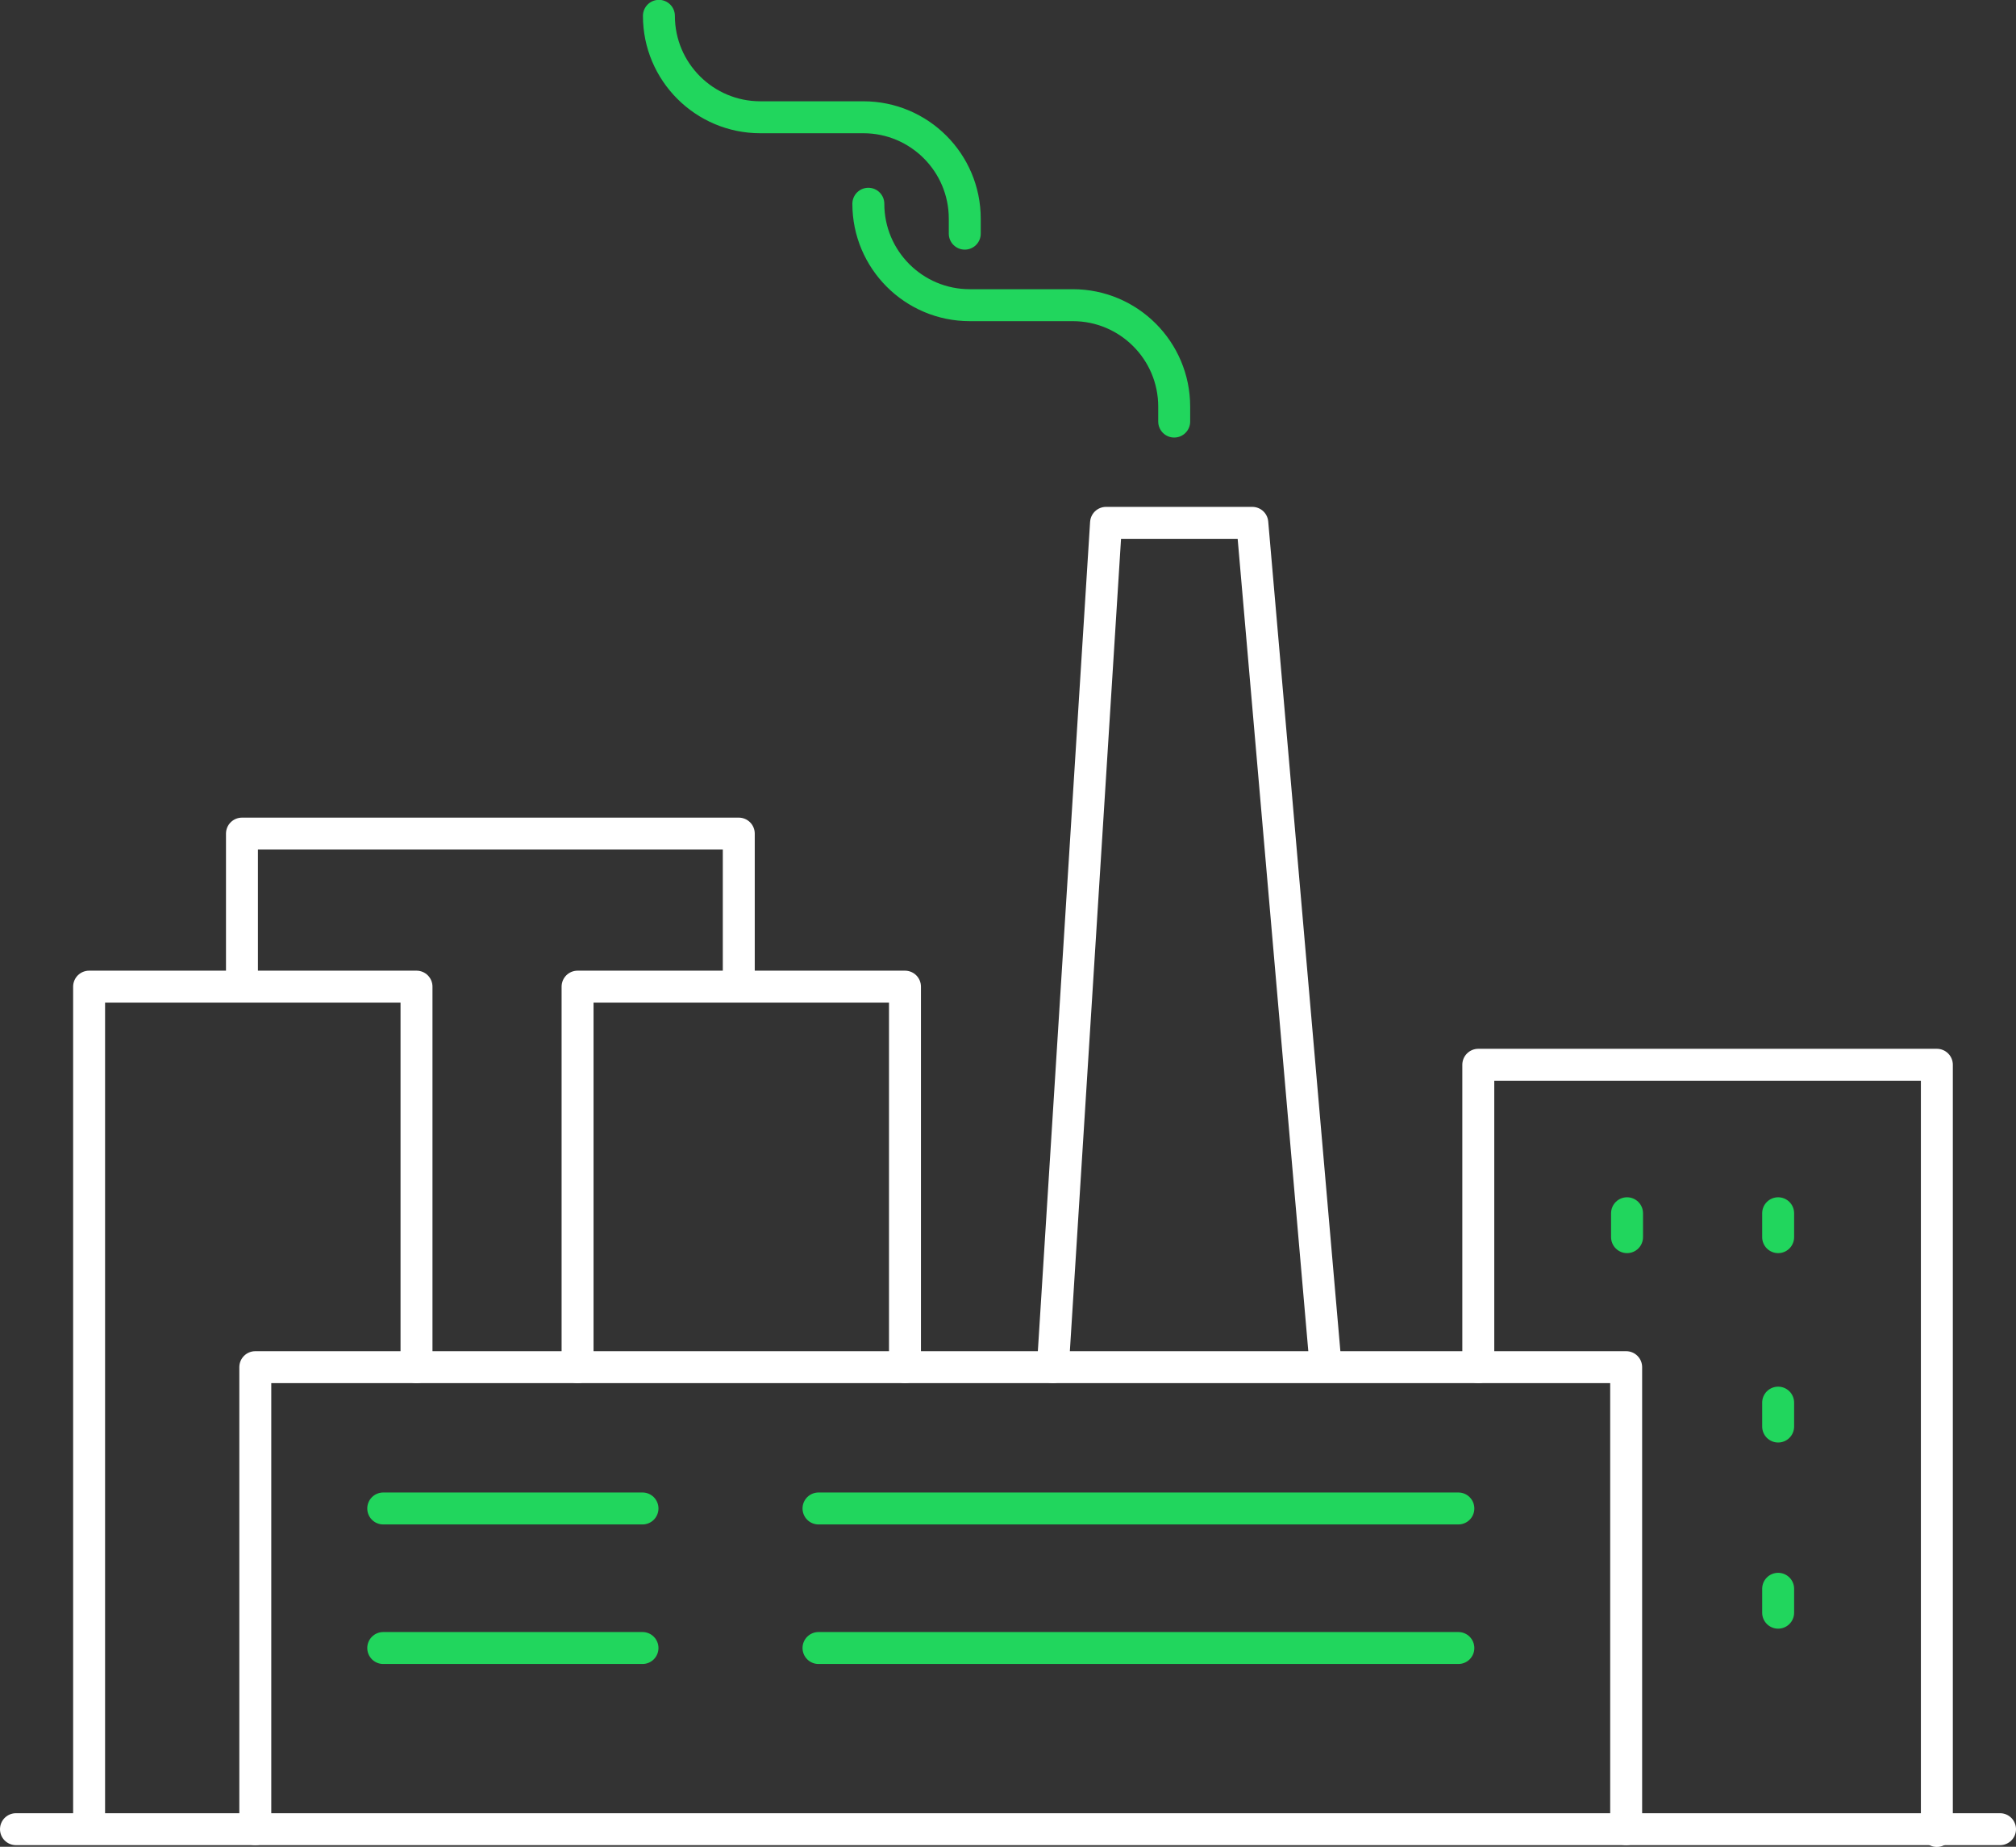 <?xml version="1.0" encoding="UTF-8"?> <svg xmlns="http://www.w3.org/2000/svg" id="Layer_2" data-name="Layer 2" viewBox="0 0 137.56 125.99"><rect x="0" y="0" width="137.56" height="125.99" fill="#333333" stroke="none"/><defs><style> .cls-1 { stroke: #fff; } .cls-1, .cls-2 { fill: none; stroke-linecap: round; stroke-linejoin: round; stroke-width: 2.18px; } .cls-2 { stroke: #21d65d; } </style></defs><g id="Layer_1-2" data-name="Layer 1"><g><line class="cls-1" x1="1.09" y1="124.79" x2="136.47" y2="124.79"></line><polyline class="cls-1" points="110.96 124.79 110.96 93.27 17.42 93.27 17.42 124.79"></polyline><line class="cls-2" x1="99.51" y1="102.91" x2="55.85" y2="102.91"></line><line class="cls-2" x1="43.84" y1="102.91" x2="26.15" y2="102.91"></line><line class="cls-2" x1="43.84" y1="112.43" x2="26.15" y2="112.43"></line><line class="cls-2" x1="99.51" y1="112.43" x2="55.85" y2="112.43"></line><polyline class="cls-1" points="100.87 93.27 100.87 72.64 132.16 72.64 132.16 124.91"></polyline><line class="cls-2" x1="111.02" y1="82.77" x2="111.02" y2="84.4"></line><line class="cls-2" x1="121.33" y1="82.77" x2="121.33" y2="84.4"></line><line class="cls-2" x1="121.33" y1="95.69" x2="121.33" y2="97.32"></line><line class="cls-2" x1="121.33" y1="108.39" x2="121.33" y2="110.02"></line><polyline class="cls-1" points="71.84 93.27 75.47 35.67 85.45 35.67 90.44 93.04"></polyline><polyline class="cls-1" points="61.75 93.27 61.75 67.31 39.41 67.31 39.41 93.27"></polyline><polyline class="cls-1" points="50.41 67.19 50.41 56.87 16.51 56.87 16.51 67.19"></polyline><polyline class="cls-1" points="28.42 93.27 28.42 67.31 6.08 67.31 6.08 124.56"></polyline><path class="cls-2" d="M80.12,28.76v-1.02c0-3.82-3.1-6.92-6.92-6.92h-7.03c-3.82,0-6.92-3.1-6.92-6.92h0"></path><path class="cls-2" d="M65.83,15.94v-1.02c0-3.82-3.1-6.92-6.92-6.92h-7.03c-3.82,0-6.92-3.1-6.92-6.92h0"></path></g></g></svg> 